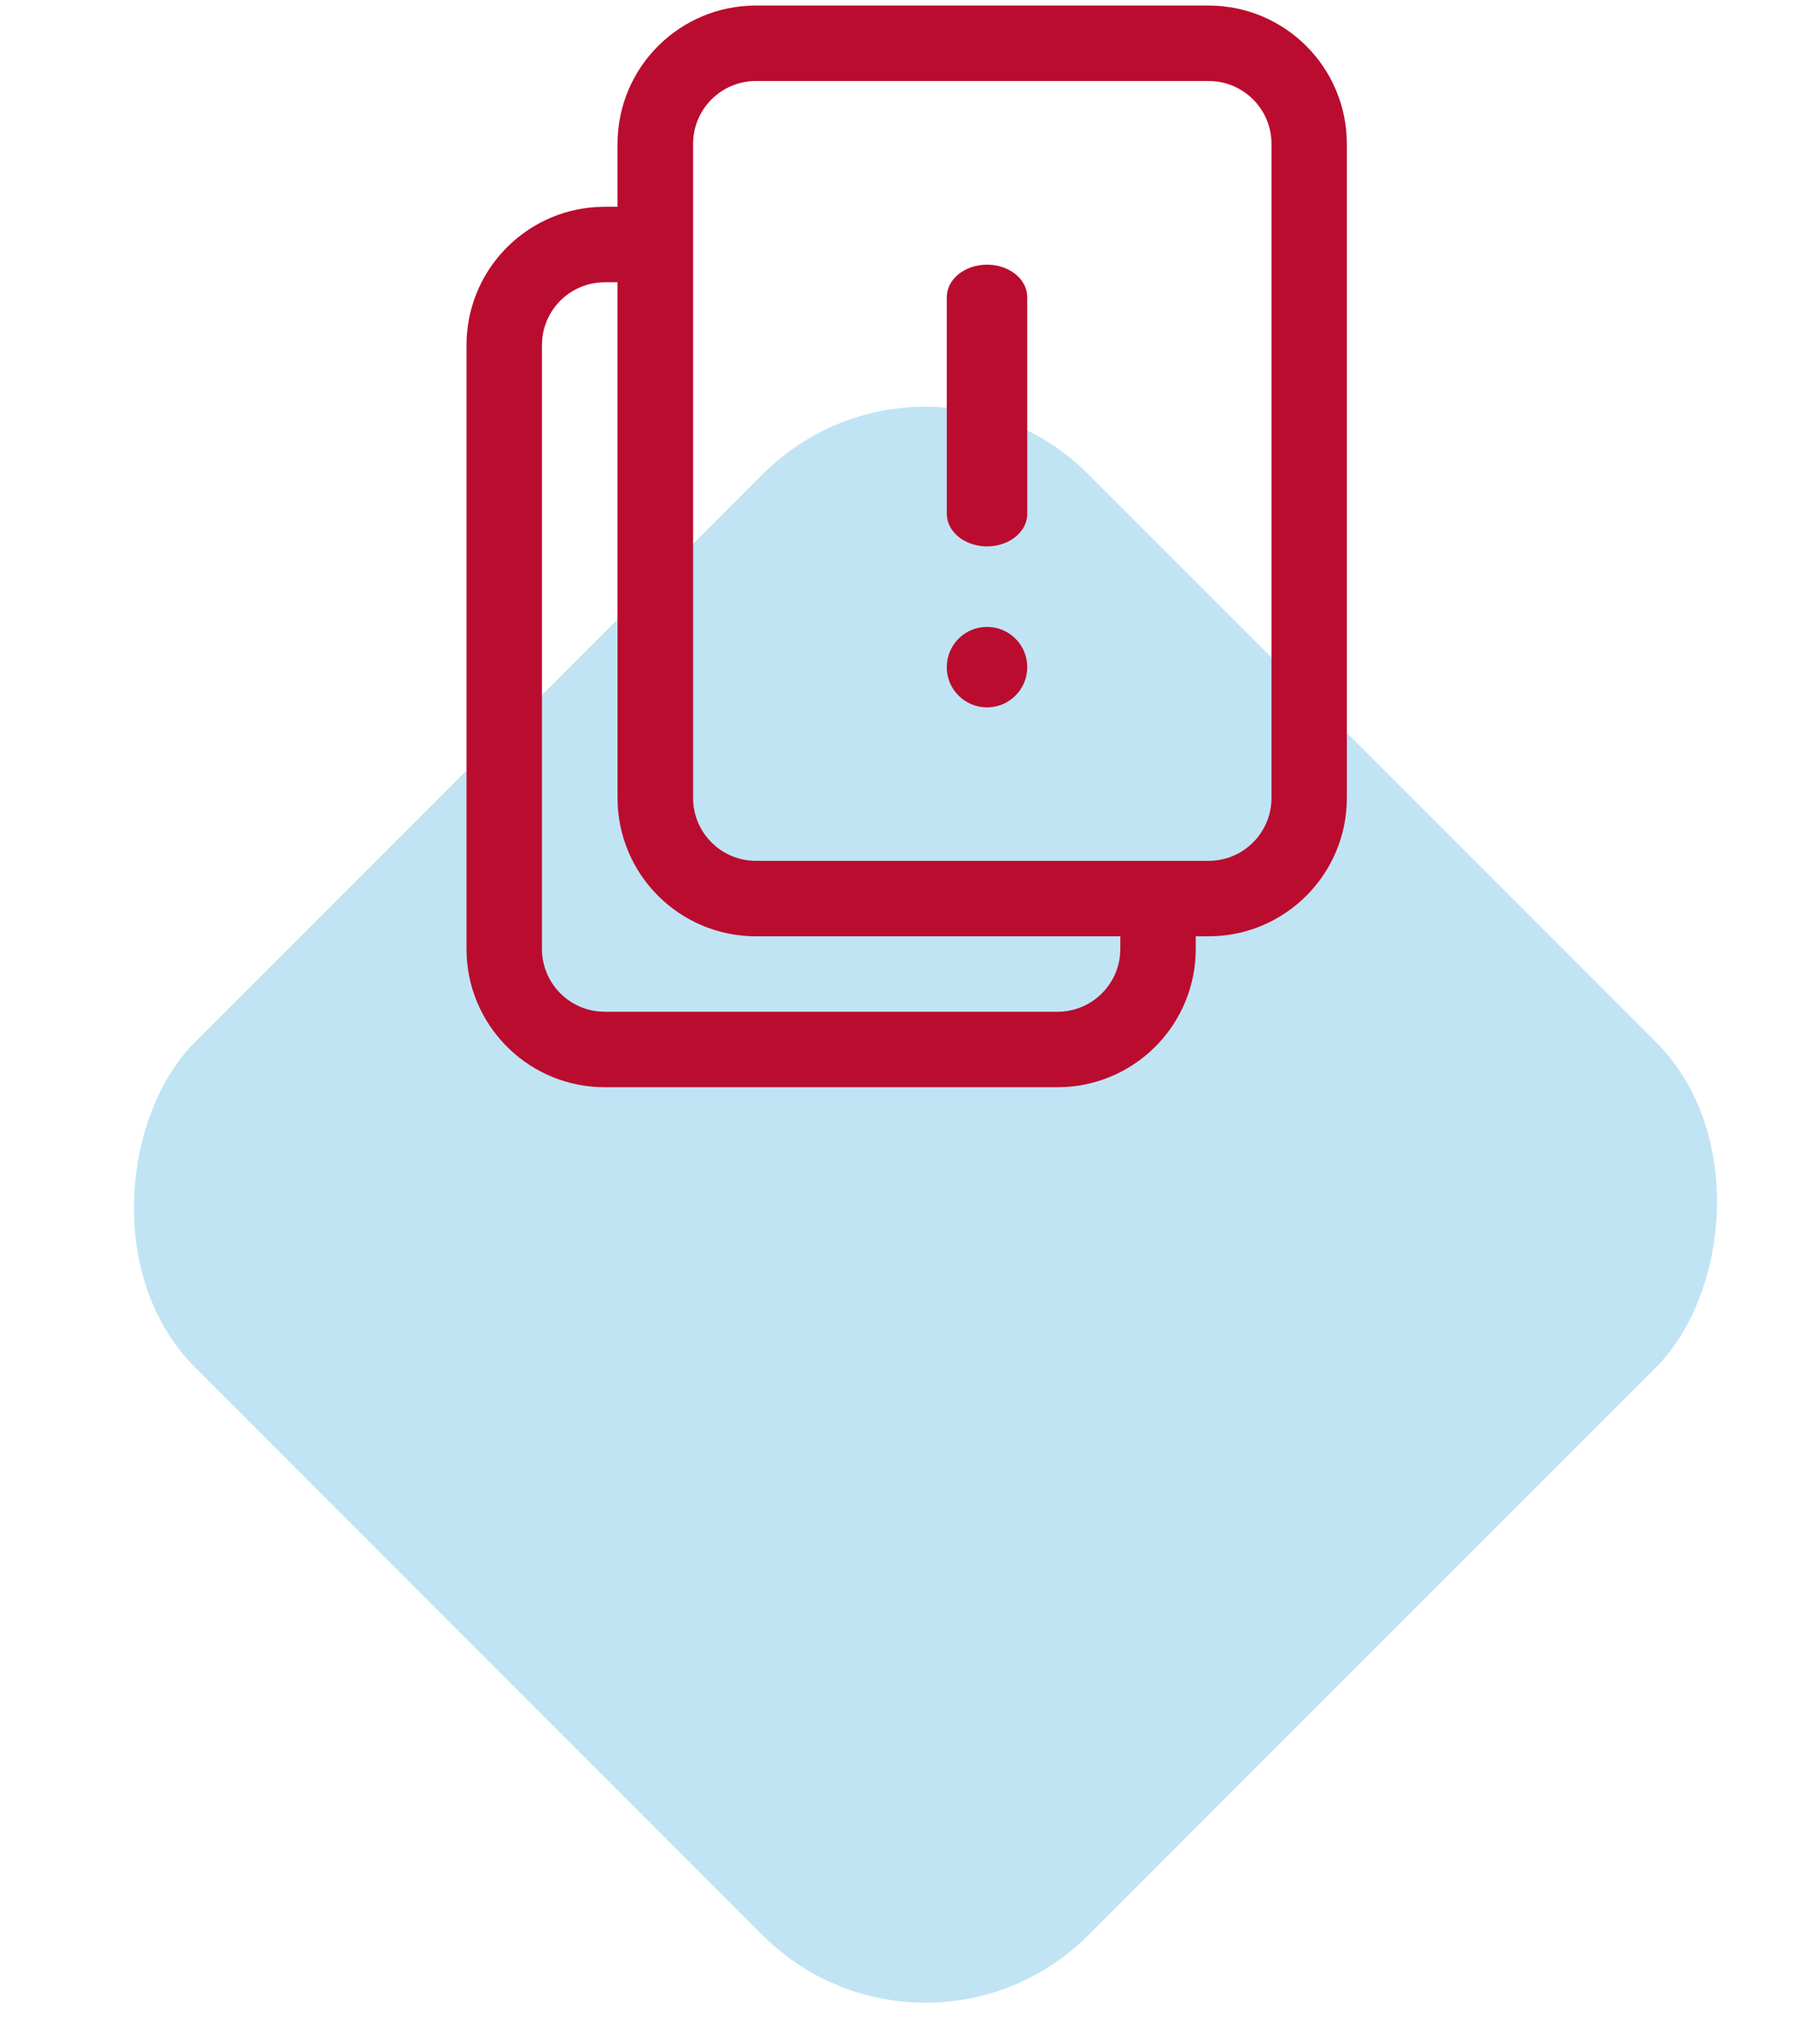 <svg width="43" height="49" viewBox="0 0 43 49" fill="none" xmlns="http://www.w3.org/2000/svg">
<rect opacity="0.25" x="22.195" y="7.464" width="30.289" height="30.289" rx="5.519" transform="rotate(45 22.195 7.464)" fill="#0595D5"/>
<path fill-rule="evenodd" clip-rule="evenodd" d="M28.983 0.133H18.128C16.295 0.133 14.81 1.617 14.81 3.45V4.957H14.505L14.302 4.963C12.564 5.068 11.188 6.51 11.188 8.274V22.748L11.194 22.951C11.298 24.689 12.74 26.065 14.505 26.065H25.36L25.562 26.059C27.3 25.955 28.677 24.513 28.677 22.748V22.447H28.983C30.815 22.447 32.3 20.962 32.3 19.13V3.45C32.3 1.617 30.815 0.133 28.983 0.133ZM27.777 20.638L27.772 20.638L27.767 20.638H18.13C17.297 20.638 16.622 19.963 16.622 19.13V3.45C16.622 2.616 17.297 1.942 18.13 1.942H28.985C29.819 1.942 30.493 2.616 30.493 3.45V19.13C30.493 19.963 29.819 20.638 28.985 20.638H27.777ZM26.868 22.447V22.748L26.86 22.903C26.783 23.663 26.141 24.256 25.36 24.256H14.505L14.35 24.248C13.59 24.171 12.997 23.529 12.997 22.748V8.274L13.005 8.12C13.082 7.359 13.723 6.767 14.505 6.767H14.81V19.13C14.81 20.962 16.295 22.447 18.128 22.447H26.868ZM23.671 6.345C24.16 6.345 24.563 6.638 24.627 7.018L24.636 7.124V12.32C24.636 12.75 24.204 13.099 23.671 13.099C23.183 13.099 22.779 12.806 22.715 12.425L22.706 12.32V7.124C22.706 6.693 23.138 6.345 23.671 6.345ZM23.783 15.036L23.67 15.029L23.565 15.035C23.08 15.088 22.703 15.499 22.706 15.999C22.706 16.527 23.138 16.959 23.671 16.959C24.204 16.959 24.636 16.527 24.636 15.994C24.636 15.499 24.263 15.091 23.783 15.036Z" fill="#BA0C2F"/>
</svg>
